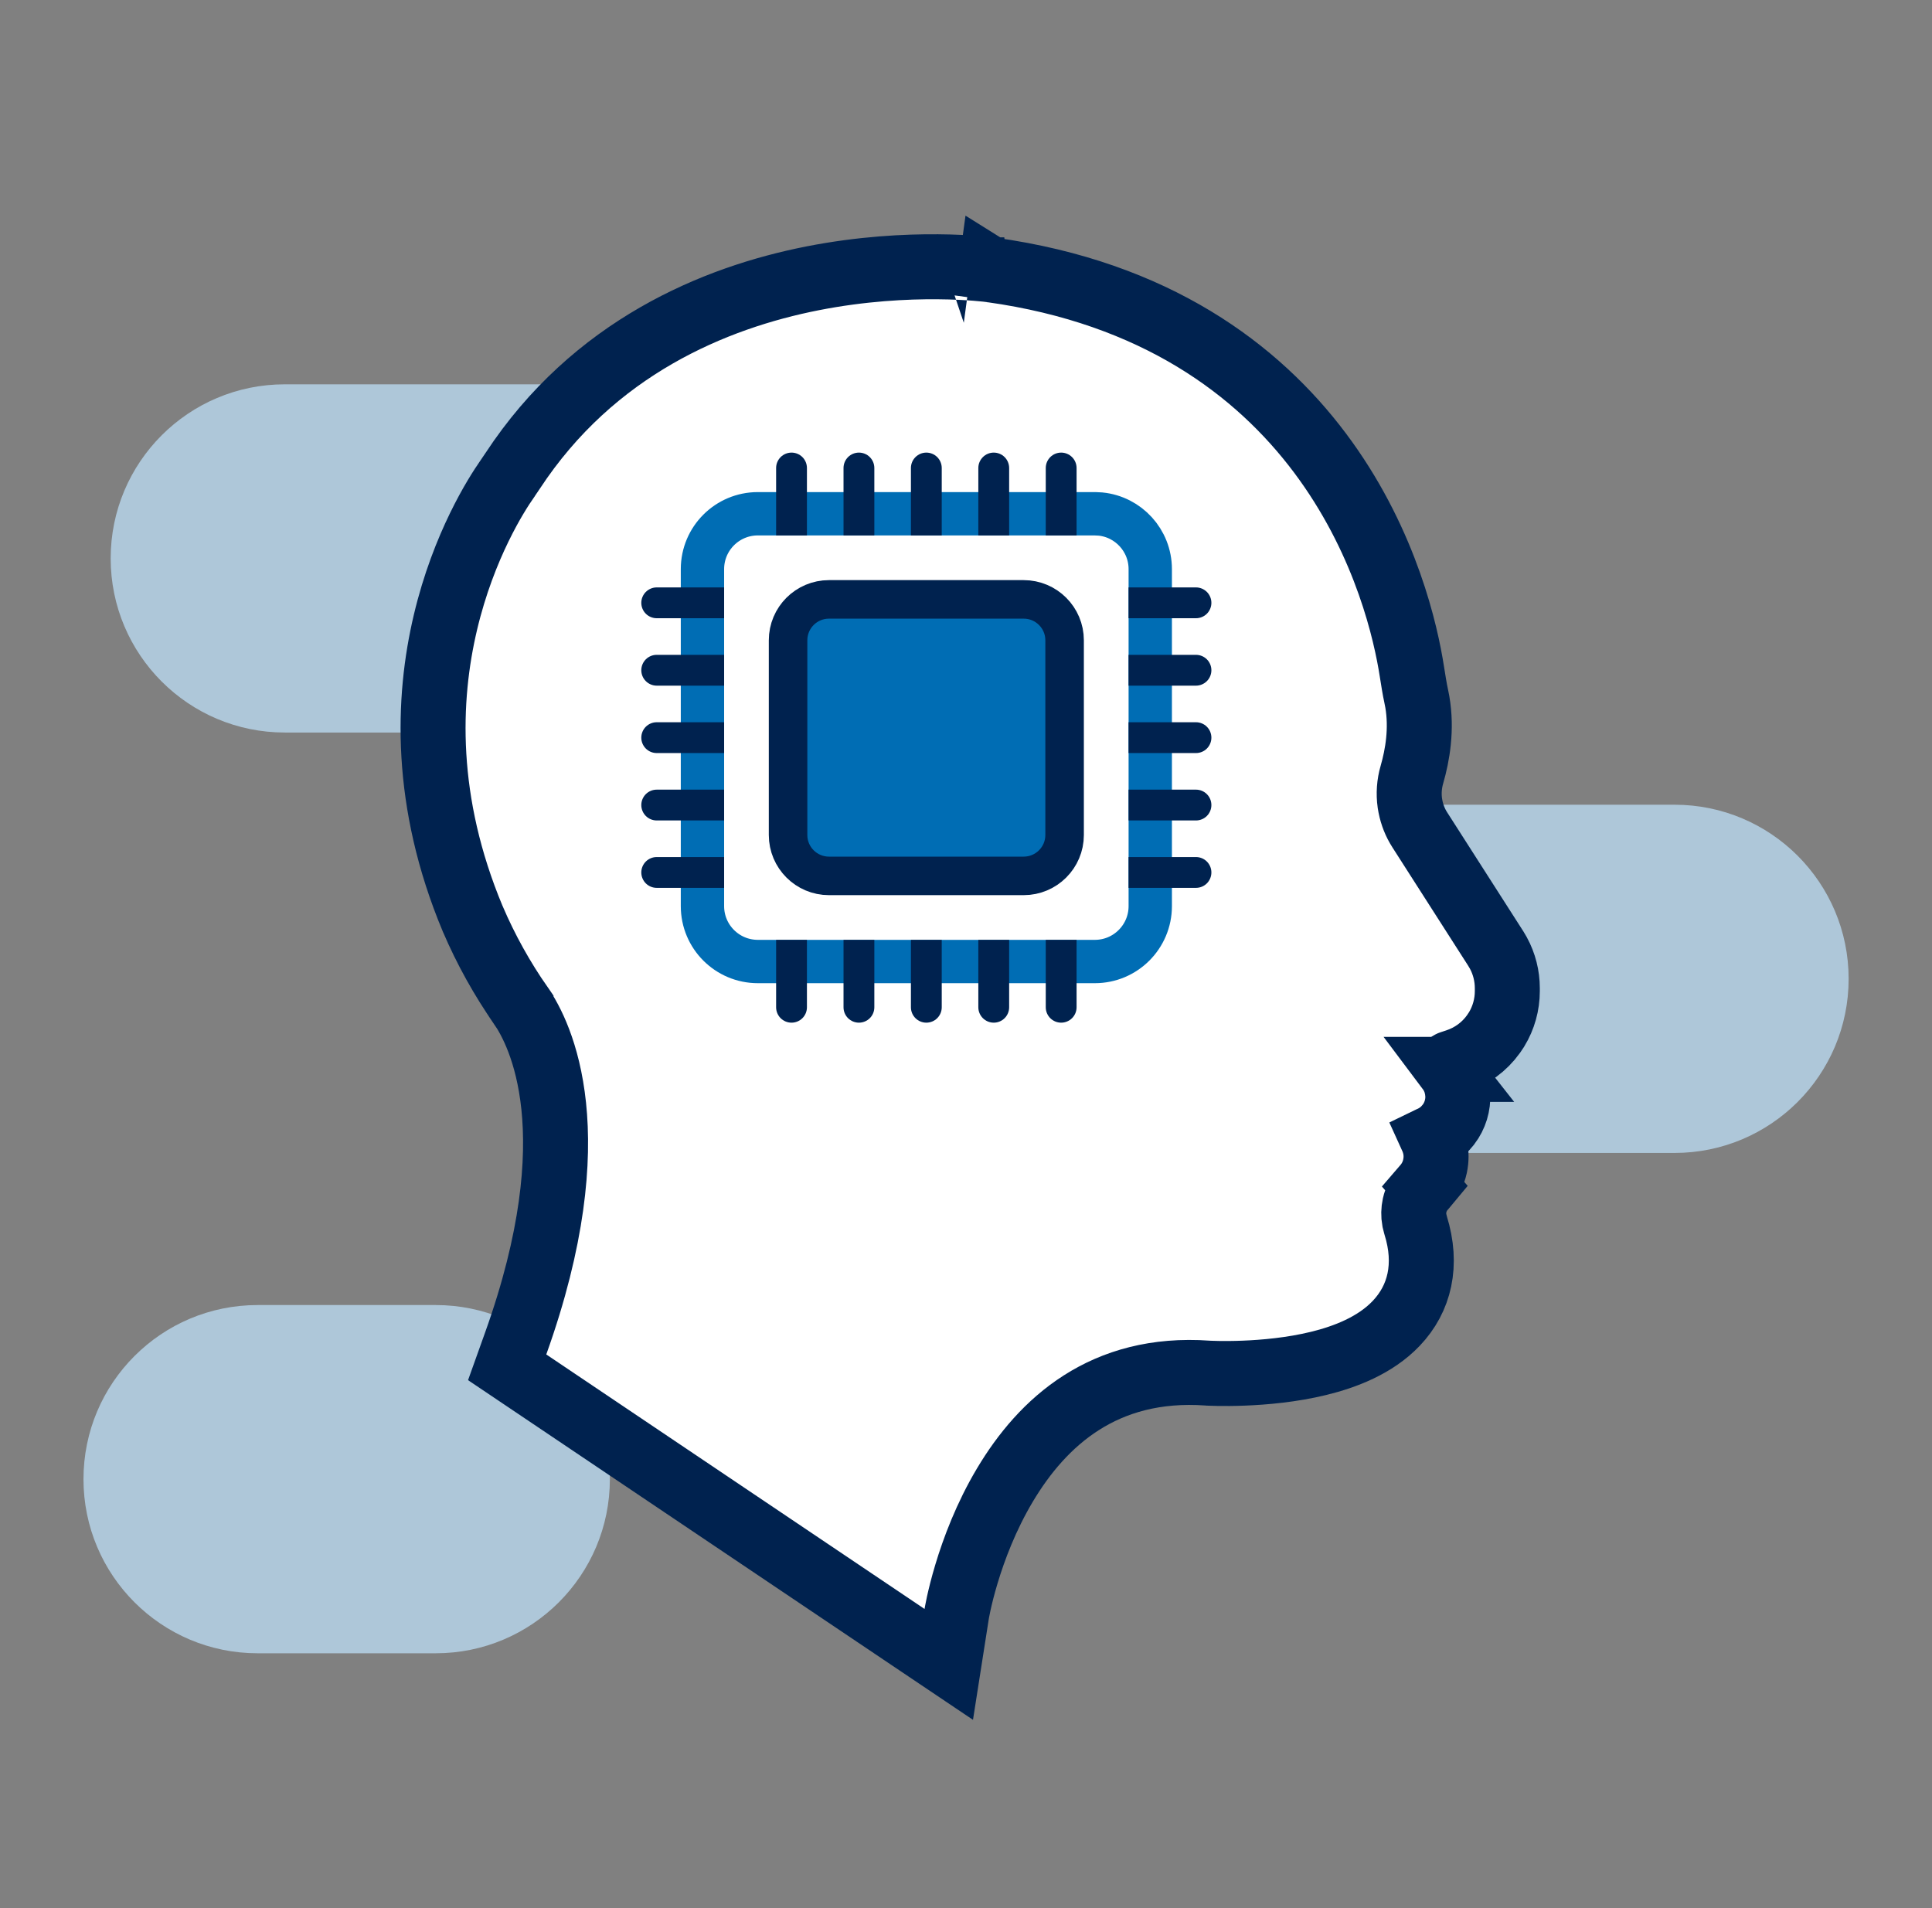 <svg width="81" height="80" viewBox="0 0 81 80" fill="none" xmlns="http://www.w3.org/2000/svg">
<rect x="0" y="0" width="81" height="80" fill="#808080" stroke="none"/>
<path d="M70.205 33.739H46.267C42.62 33.739 39.665 36.695 39.665 40.341V41.737C39.665 45.383 42.62 48.339 46.267 48.339H70.205C74.237 48.339 77.505 45.071 77.505 41.039C77.505 37.008 74.237 33.739 70.205 33.739ZM18.269 54.716H10.8C6.768 54.716 3.5 57.984 3.5 62.016C3.5 66.047 6.768 69.316 10.8 69.316H18.269C22.3 69.316 25.569 66.047 25.569 62.016C25.569 57.984 22.3 54.716 18.269 54.716ZM24.095 16.113H11.939C7.908 16.113 4.64 19.381 4.64 23.412C4.64 27.444 7.908 30.712 11.939 30.712H24.095C28.126 30.712 31.395 27.444 31.395 23.412C31.395 19.381 28.126 16.113 24.095 16.113Z" fill="#AEC7D9"/>
<path d="M39.322 11.185C39.991 11.19 40.535 11.221 40.917 11.251C41.108 11.266 41.259 11.28 41.364 11.292C41.417 11.298 41.459 11.303 41.489 11.307C41.504 11.308 41.516 11.31 41.524 11.312C41.529 11.312 41.533 11.312 41.536 11.312C41.538 11.313 41.539 11.313 41.54 11.313H41.541C41.542 11.314 41.542 11.313 41.371 12.569L41.543 11.313L41.546 11.315L42.204 11.414C48.924 12.515 53.066 15.817 55.574 19.309C58.131 22.868 58.946 26.558 59.193 28.149L59.282 28.698C59.312 28.872 59.342 29.039 59.378 29.203L59.423 29.432C59.618 30.569 59.431 31.659 59.195 32.477L59.194 32.48C59.082 32.866 59.053 33.272 59.109 33.671L59.135 33.819C59.203 34.163 59.333 34.492 59.522 34.788L62.708 39.765L62.709 39.767L62.821 39.956C63.066 40.408 63.195 40.915 63.195 41.432V41.554C63.195 42.121 63.039 42.677 62.746 43.159L62.611 43.361C62.232 43.888 61.697 44.282 61.082 44.487L61.079 44.488L60.816 44.575C60.804 44.579 60.793 44.584 60.782 44.591L60.752 44.616C60.733 44.635 60.719 44.658 60.711 44.684C60.703 44.709 60.702 44.736 60.706 44.763C60.711 44.789 60.721 44.814 60.737 44.835H60.736C60.872 45.016 60.975 45.219 61.04 45.435L61.092 45.654L61.117 45.879C61.13 46.104 61.102 46.33 61.036 46.547C60.97 46.763 60.866 46.965 60.73 47.145L60.583 47.316C60.426 47.479 60.242 47.612 60.039 47.71C60.049 47.732 60.059 47.753 60.068 47.775L60.112 47.895L60.148 48.019C60.212 48.267 60.224 48.525 60.185 48.778L60.162 48.904C60.094 49.214 59.949 49.5 59.742 49.74L59.743 49.741L59.733 49.753L59.712 49.778L59.69 49.804C59.5 50.01 59.369 50.263 59.309 50.536C59.264 50.741 59.26 50.953 59.297 51.158L59.348 51.361L59.35 51.368L59.352 51.375C59.865 53.028 59.525 54.446 58.537 55.484C57.653 56.414 56.383 56.894 55.285 57.162C54.152 57.439 52.994 57.538 52.142 57.571C51.711 57.588 51.346 57.588 51.087 57.584C50.957 57.582 50.853 57.579 50.779 57.576C50.743 57.575 50.714 57.574 50.693 57.573C50.683 57.573 50.674 57.572 50.668 57.571H50.656L50.645 57.57L50.634 57.569C46.275 57.258 43.702 59.628 42.132 62.261C41.341 63.587 40.831 64.95 40.519 65.99C40.363 66.507 40.259 66.938 40.194 67.234C40.162 67.382 40.14 67.496 40.126 67.57C40.119 67.607 40.115 67.635 40.112 67.651C40.111 67.659 40.11 67.665 40.109 67.668L39.778 69.782L38.002 68.588L22.143 57.918L21.263 57.326L21.62 56.328C24.78 47.501 22.638 43.33 21.844 42.172V42.171C21.048 41.03 20.371 39.811 19.823 38.532L19.818 38.522C15.713 28.711 20.402 21.315 21.25 20.102L21.251 20.1L21.494 19.741C24.89 14.57 29.961 12.476 34.074 11.668C36.136 11.263 37.986 11.174 39.322 11.185Z" fill="white" stroke="#00224F" stroke-width="2.725"/>
<path d="M45.903 21.54L46.141 21.552C47.311 21.671 48.224 22.659 48.225 23.861V37.992C48.224 39.274 47.185 40.313 45.903 40.313H31.773C30.49 40.313 29.451 39.274 29.451 37.992V23.861C29.451 22.579 30.49 21.54 31.773 21.54H45.903Z" stroke="#006DB4" stroke-width="1.817"/>
<path d="M44.634 35.008C44.634 35.955 43.865 36.723 42.918 36.723H34.756C33.808 36.723 33.04 35.955 33.04 35.008V26.846C33.04 25.898 33.808 25.13 34.756 25.13H42.918C43.865 25.13 44.634 25.898 44.634 26.846V35.008Z" fill="#006DB4" stroke="#00224F" stroke-width="1.615"/>
<path d="M32.539 22.448V19.622C32.539 19.451 32.607 19.286 32.728 19.165C32.849 19.044 33.014 18.976 33.185 18.976C33.356 18.976 33.521 19.044 33.642 19.165C33.763 19.286 33.831 19.451 33.831 19.622V22.448H32.539ZM35.365 22.448V19.622C35.365 19.451 35.433 19.286 35.554 19.165C35.675 19.044 35.84 18.976 36.011 18.976C36.182 18.976 36.347 19.044 36.468 19.165C36.589 19.286 36.657 19.451 36.657 19.622V22.448H35.365ZM38.191 22.448V19.622C38.191 19.451 38.259 19.286 38.381 19.165C38.502 19.044 38.666 18.976 38.837 18.976C39.009 18.976 39.173 19.044 39.294 19.165C39.415 19.286 39.483 19.451 39.483 19.622V22.448H38.191ZM41.017 22.448V19.622C41.017 19.451 41.086 19.286 41.207 19.165C41.328 19.044 41.492 18.976 41.663 18.976C41.835 18.976 41.999 19.044 42.12 19.165C42.241 19.286 42.309 19.451 42.309 19.622V22.448H41.017ZM43.844 22.448V19.622C43.844 19.451 43.912 19.286 44.033 19.165C44.154 19.044 44.318 18.976 44.49 18.976C44.661 18.976 44.825 19.044 44.946 19.165C45.068 19.286 45.136 19.451 45.136 19.622V22.448H43.844ZM33.831 39.405V42.231C33.831 42.403 33.763 42.567 33.642 42.688C33.521 42.809 33.356 42.877 33.185 42.877C33.014 42.877 32.849 42.809 32.728 42.688C32.607 42.567 32.539 42.403 32.539 42.231V39.405H33.831ZM36.657 39.405V42.231C36.657 42.403 36.589 42.567 36.468 42.688C36.347 42.809 36.182 42.877 36.011 42.877C35.84 42.877 35.675 42.809 35.554 42.688C35.433 42.567 35.365 42.403 35.365 42.231V39.405H36.657ZM39.483 39.405V42.231C39.483 42.403 39.415 42.567 39.294 42.688C39.173 42.809 39.009 42.877 38.837 42.877C38.666 42.877 38.502 42.809 38.381 42.688C38.259 42.567 38.191 42.403 38.191 42.231V39.405H39.483ZM42.309 39.405V42.231C42.309 42.403 42.241 42.567 42.12 42.688C41.999 42.809 41.835 42.877 41.663 42.877C41.492 42.877 41.328 42.809 41.207 42.688C41.086 42.567 41.017 42.403 41.017 42.231V39.405H42.309ZM45.136 39.405V42.231C45.136 42.403 45.068 42.567 44.946 42.688C44.825 42.809 44.661 42.877 44.49 42.877C44.318 42.877 44.154 42.809 44.033 42.688C43.912 42.567 43.844 42.403 43.844 42.231V39.405H45.136ZM47.316 25.92H50.142C50.313 25.92 50.478 25.852 50.599 25.731C50.72 25.61 50.788 25.446 50.788 25.274C50.788 25.103 50.72 24.939 50.599 24.818C50.478 24.697 50.313 24.628 50.142 24.628H47.316V25.92ZM47.316 28.747H50.142C50.313 28.747 50.478 28.678 50.599 28.557C50.72 28.436 50.788 28.272 50.788 28.101C50.788 27.929 50.72 27.765 50.599 27.644C50.478 27.523 50.313 27.455 50.142 27.455H47.316V28.747ZM47.316 31.573H50.142C50.313 31.573 50.478 31.505 50.599 31.384C50.72 31.262 50.788 31.098 50.788 30.927C50.788 30.755 50.72 30.591 50.599 30.47C50.478 30.349 50.313 30.281 50.142 30.281H47.316V31.573ZM47.316 34.399H50.142C50.313 34.399 50.478 34.331 50.599 34.21C50.72 34.089 50.788 33.924 50.788 33.753C50.788 33.581 50.72 33.417 50.599 33.296C50.478 33.175 50.313 33.107 50.142 33.107H47.316V34.399ZM47.316 37.225H50.142C50.313 37.225 50.478 37.157 50.599 37.036C50.72 36.915 50.788 36.75 50.788 36.579C50.788 36.408 50.72 36.243 50.599 36.122C50.478 36.001 50.313 35.933 50.142 35.933H47.316V37.225ZM30.359 25.92H27.533C27.361 25.92 27.197 25.852 27.076 25.731C26.955 25.61 26.887 25.446 26.887 25.274C26.887 25.103 26.955 24.939 27.076 24.818C27.197 24.697 27.361 24.628 27.533 24.628H30.359V25.92ZM30.359 28.747H27.533C27.361 28.747 27.197 28.678 27.076 28.557C26.955 28.436 26.887 28.272 26.887 28.101C26.887 27.929 26.955 27.765 27.076 27.644C27.197 27.523 27.361 27.455 27.533 27.455H30.359V28.747ZM30.359 31.573H27.533C27.361 31.573 27.197 31.505 27.076 31.384C26.955 31.262 26.887 31.098 26.887 30.927C26.887 30.755 26.955 30.591 27.076 30.47C27.197 30.349 27.361 30.281 27.533 30.281H30.359V31.573ZM30.359 34.399H27.533C27.361 34.399 27.197 34.331 27.076 34.21C26.955 34.089 26.887 33.924 26.887 33.753C26.887 33.581 26.955 33.417 27.076 33.296C27.197 33.175 27.361 33.107 27.533 33.107H30.359V34.399ZM30.359 37.225H27.533C27.361 37.225 27.197 37.157 27.076 37.036C26.955 36.915 26.887 36.75 26.887 36.579C26.887 36.408 26.955 36.243 27.076 36.122C27.197 36.001 27.361 35.933 27.533 35.933H30.359V37.225Z" fill="#00224F"/>
</svg>
